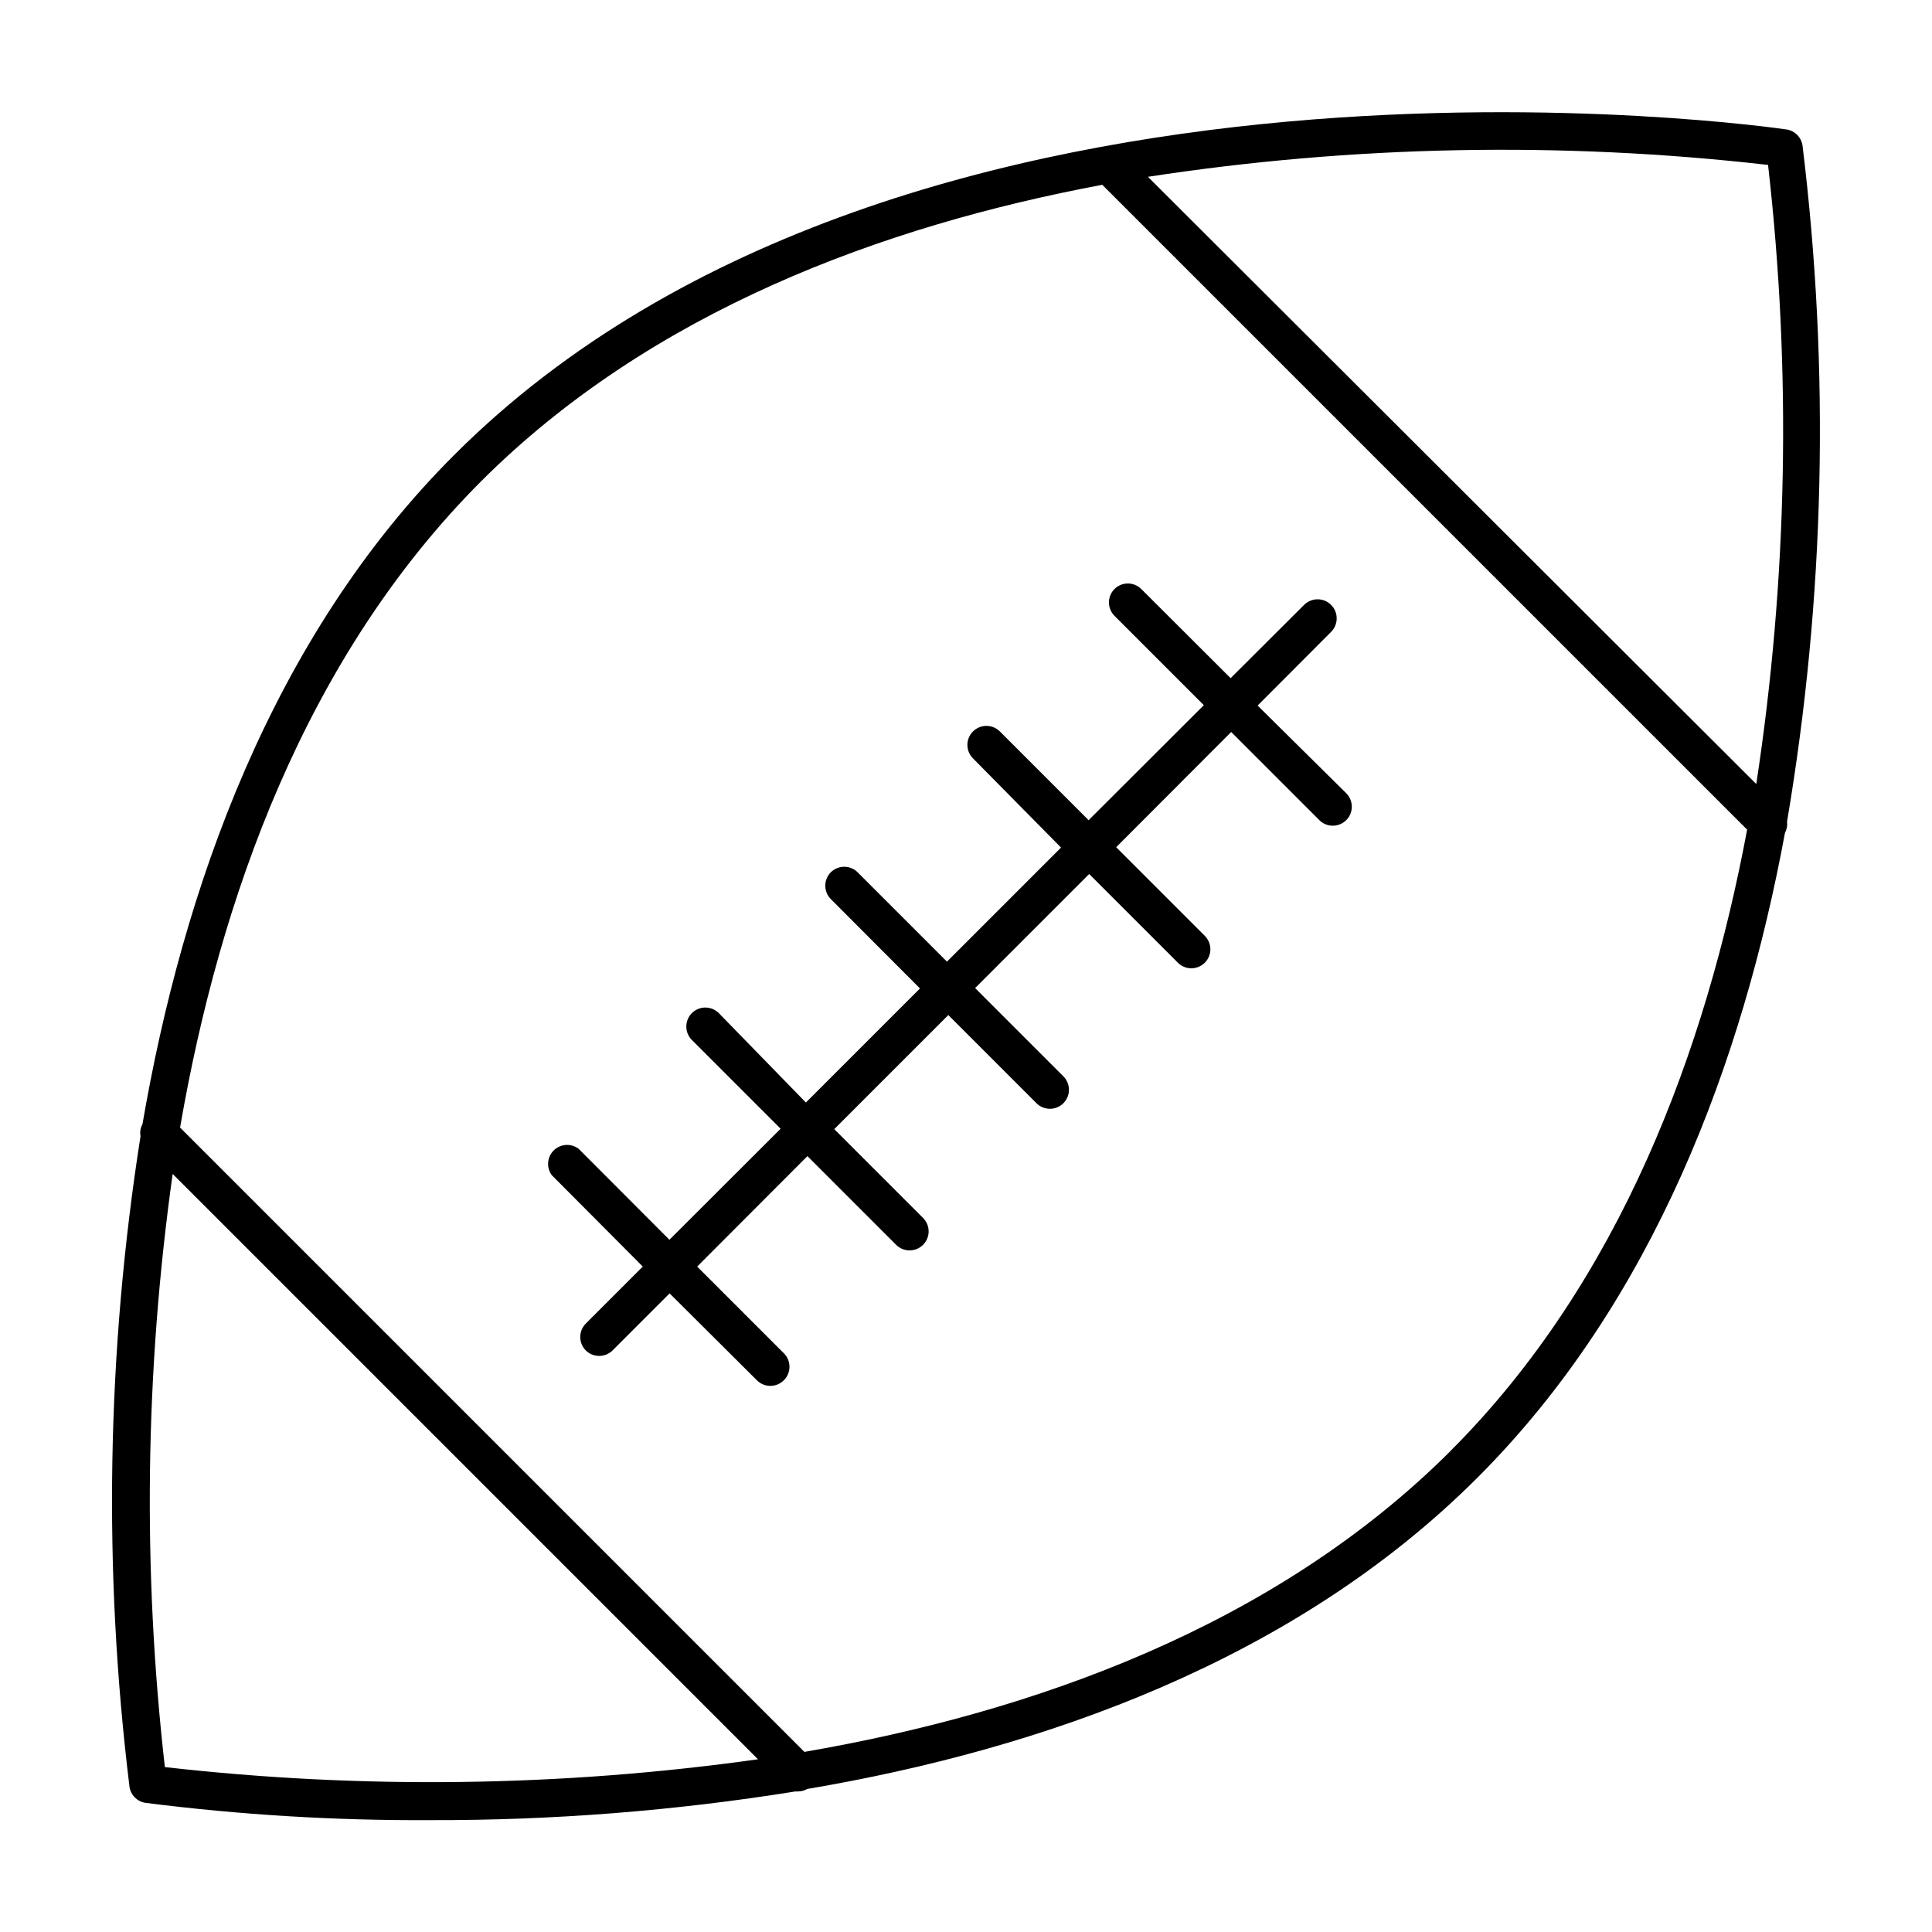 <?xml version="1.0" encoding="UTF-8"?>
<!-- Uploaded to: SVG Find, www.svgrepo.com, Generator: SVG Find Mixer Tools -->
<svg fill="#000000" width="800px" height="800px" version="1.1" viewBox="144 144 512 512" xmlns="http://www.w3.org/2000/svg">
 <g>
  <path d="m617.59 361.71c10.027-59.242 11.402-119.62 4.082-179.26-0.359-2.117-2.016-3.773-4.133-4.129-2.316-0.352-232.96-33.957-353.12 86.203-48.566 48.465-71.992 115.32-82.672 177.44-0.535 0.949-0.715 2.055-0.504 3.125-8.977 57.07-9.957 115.11-2.922 172.45 0.328 2.188 2.043 3.902 4.231 4.234 25.062 3.188 50.309 4.719 75.57 4.582 32.379 0.082 64.715-2.465 96.684-7.606 0.25 0.023 0.504 0.023 0.754 0 0.832-0.02 1.645-0.246 2.367-0.656 62.223-10.531 129.08-33.957 177.64-82.523 46.805-46.805 70.281-110.39 81.465-170.84 0.496-0.926 0.688-1.98 0.555-3.019zm-5.039-174.02v-0.004c6.227 54.598 5.176 109.77-3.121 164.09l-161.22-160.92c54.312-8.332 109.49-9.402 164.09-3.176zm-424.86 424.61c-5.945-52.273-5.25-105.09 2.066-157.19l155.12 155.12c-52.102 7.316-104.92 8.012-157.19 2.066zm340.78-83.836c-46.703 46.652-110.84 69.375-171.3 79.805l-165.45-165.45c10.43-60.457 33.152-124.59 79.805-171.3 44.988-44.941 106.2-67.609 164.59-78.543l170.89 170.89c-10.934 58.391-33.605 119.61-78.547 164.59z"/>
  <path d="m477.28 330.98 19.445-19.496h0.004c1.988-1.965 2.012-5.164 0.051-7.156-1.961-1.988-5.164-2.012-7.156-0.051l-19.496 19.445-23.68-23.629v0.004c-1.965-1.953-5.137-1.953-7.102 0-1.953 1.965-1.953 5.137 0 7.102l23.68 23.68-30.531 30.48-23.527-23.527h-0.004c-1.965-1.953-5.137-1.953-7.102 0-0.953 0.945-1.492 2.234-1.492 3.578s0.539 2.629 1.492 3.578l23.324 23.625-30.23 30.23-23.68-23.68h0.004c-1.965-1.953-5.137-1.953-7.106 0-1.953 1.965-1.953 5.141 0 7.106l23.629 23.68-30.23 30.23-23.07-23.684c-0.945-0.953-2.234-1.488-3.578-1.488s-2.629 0.535-3.578 1.488c-1.953 1.965-1.953 5.141 0 7.106l23.527 23.527-29.473 29.422-24.031-24.082c-1.984-1.535-4.793-1.375-6.594 0.371-1.797 1.75-2.035 4.555-0.559 6.582l24.133 24.234-15.113 15.113c-1.953 1.965-1.953 5.137 0 7.102 1.965 1.953 5.137 1.953 7.102 0l15.113-15.113 23.125 23.023c0.949 0.953 2.234 1.492 3.578 1.492s2.633-0.539 3.578-1.492c0.953-0.945 1.488-2.234 1.488-3.574 0-1.344-0.535-2.633-1.488-3.578l-22.973-22.973 29.219-29.273 23.477 23.477c0.945 0.965 2.231 1.508 3.578 1.512 2.047 0.012 3.898-1.215 4.684-3.106s0.348-4.066-1.105-5.508l-23.527-23.527 30.23-30.23 23.375 23.375v0.004c1.973 1.961 5.164 1.949 7.129-0.027 1.961-1.977 1.949-5.168-0.027-7.129l-23.375-23.375 30.23-30.23 23.527 23.527h-0.004c0.953 0.945 2.238 1.469 3.578 1.461 2.039-0.008 3.871-1.242 4.641-3.129 0.773-1.883 0.332-4.051-1.113-5.484l-23.477-23.477 30.48-30.531 23.375 23.375c0.953 0.945 2.238 1.469 3.578 1.461 2.023-0.008 3.848-1.227 4.629-3.094 0.777-1.871 0.363-4.023-1.051-5.469z"/>
 </g>
</svg>